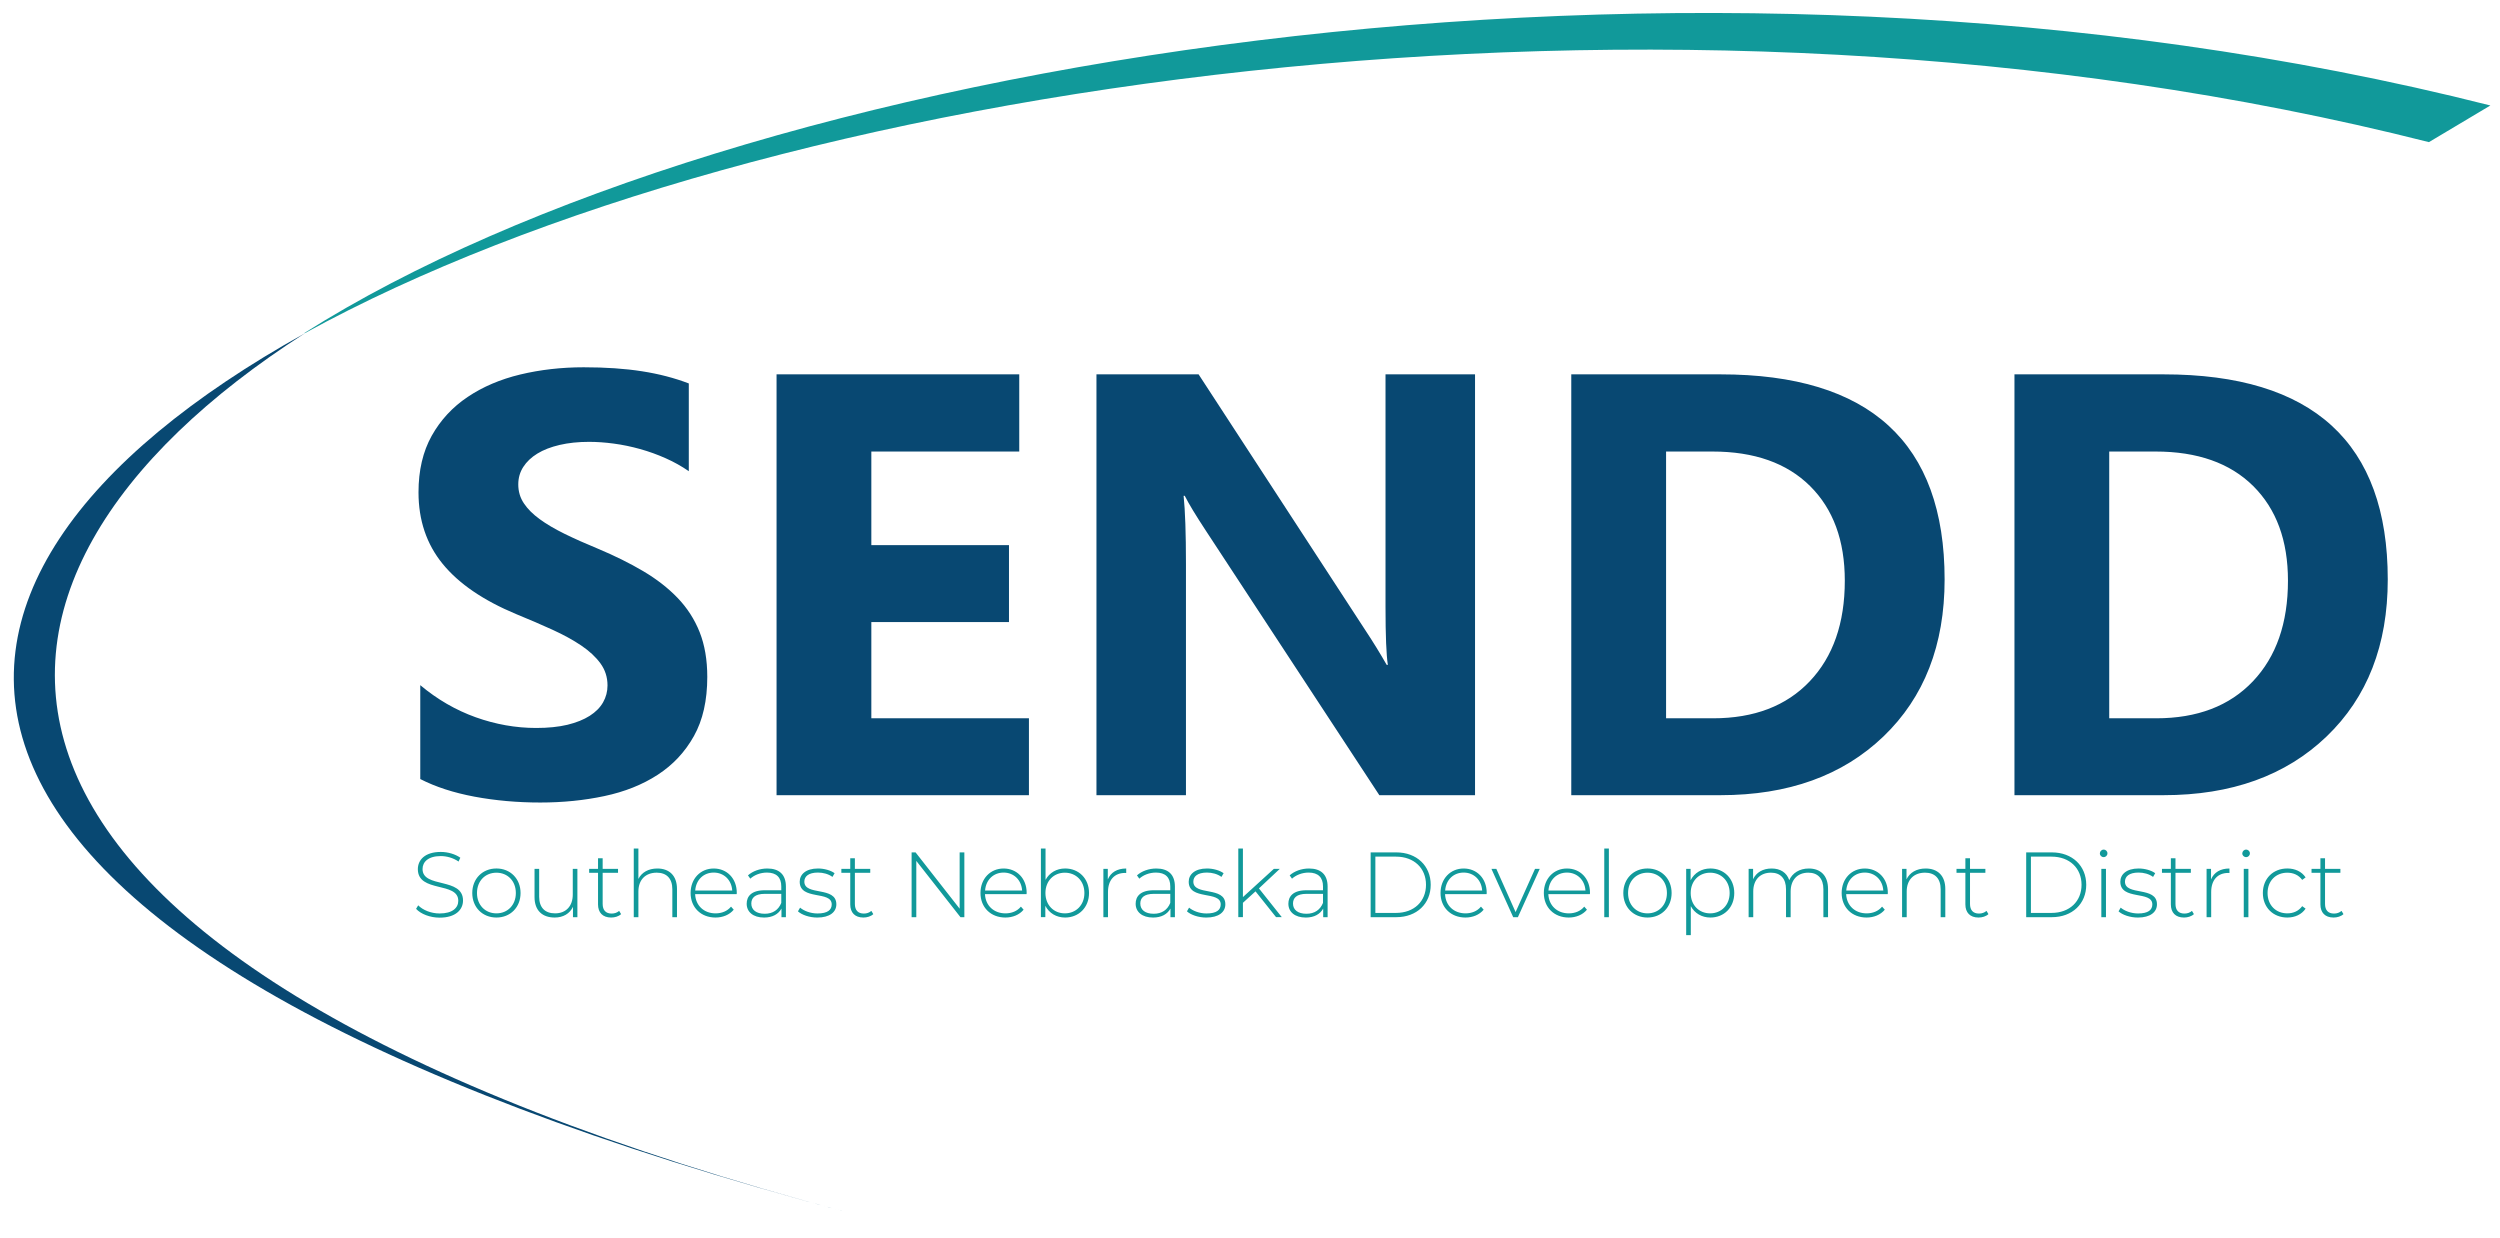 <svg width="204" height="101" viewBox="0 0 204 101" fill="none" xmlns="http://www.w3.org/2000/svg">
<g>
<path d="M34.294 63.57V55.909C35.683 57.074 37.192 57.947 38.82 58.53C40.449 59.112 42.092 59.402 43.753 59.402C44.726 59.402 45.577 59.316 46.303 59.142C47.029 58.965 47.636 58.721 48.124 58.41C48.611 58.098 48.974 57.731 49.213 57.308C49.452 56.884 49.573 56.426 49.573 55.931C49.573 55.26 49.381 54.661 48.998 54.134C48.614 53.608 48.09 53.121 47.429 52.674C46.767 52.228 45.98 51.796 45.07 51.381C44.16 50.966 43.177 50.543 42.125 50.113C39.442 48.995 37.443 47.63 36.125 46.016C34.808 44.405 34.15 42.456 34.15 40.174C34.15 38.386 34.509 36.849 35.227 35.562C35.946 34.278 36.923 33.221 38.162 32.391C39.397 31.561 40.83 30.95 42.459 30.558C44.09 30.168 45.813 29.97 47.632 29.97C49.422 29.97 51.004 30.079 52.386 30.296C53.767 30.51 55.041 30.843 56.206 31.289V38.45C55.631 38.051 55.005 37.699 54.326 37.397C53.648 37.093 52.947 36.841 52.231 36.641C51.512 36.441 50.797 36.292 50.087 36.198C49.377 36.101 48.702 36.055 48.064 36.055C47.186 36.055 46.387 36.139 45.668 36.306C44.95 36.474 44.343 36.709 43.848 37.013C43.353 37.316 42.971 37.68 42.699 38.103C42.427 38.526 42.291 38.999 42.291 39.527C42.291 40.101 42.443 40.617 42.748 41.071C43.05 41.526 43.481 41.959 44.041 42.364C44.598 42.773 45.277 43.17 46.075 43.563C46.873 43.953 47.776 44.358 48.781 44.77C50.154 45.347 51.389 45.957 52.482 46.604C53.575 47.25 54.513 47.979 55.297 48.794C56.078 49.609 56.676 50.538 57.092 51.584C57.505 52.631 57.714 53.847 57.714 55.236C57.714 57.152 57.352 58.762 56.624 60.062C55.898 61.363 54.913 62.415 53.666 63.224C52.422 64.031 50.974 64.609 49.321 64.959C47.668 65.311 45.925 65.486 44.089 65.486C42.205 65.486 40.412 65.325 38.712 65.007C37.01 64.687 35.539 64.208 34.294 63.57ZM83.961 64.889H63.367V30.545H83.171V36.845H71.101V44.485H82.333V50.758H71.101V58.613H83.961V64.889ZM120.363 64.889H112.555L98.402 43.31C97.572 42.049 96.997 41.099 96.677 40.459H96.583C96.71 41.673 96.774 43.527 96.774 46.018V64.889H89.471V30.545H97.804L111.429 51.452C112.035 52.367 112.61 53.301 113.154 54.253H113.249C113.123 53.456 113.058 51.883 113.058 49.538V30.545H120.363L120.363 64.889ZM128.216 64.886V30.547H140.382C152.58 30.547 158.68 36.127 158.68 47.287C158.68 52.635 157.015 56.904 153.686 60.098C150.356 63.291 145.922 64.887 140.382 64.887H128.216V64.886ZM135.952 36.845V58.613H139.786C143.137 58.613 145.767 57.606 147.674 55.595C149.582 53.585 150.536 50.845 150.536 47.382C150.536 44.109 149.592 41.535 147.698 39.658C145.806 37.784 143.152 36.845 139.735 36.845H135.952V36.845ZM164.38 64.886V30.547H176.543C188.741 30.547 194.841 36.127 194.841 47.287C194.841 52.635 193.177 56.904 189.848 60.098C186.518 63.291 182.082 64.887 176.543 64.887H164.38V64.886ZM172.113 36.845V58.613H175.945C179.299 58.613 181.928 57.606 183.837 55.595C185.743 53.585 186.698 50.845 186.698 47.382C186.698 44.109 185.752 41.535 183.86 39.658C181.968 37.784 179.314 36.845 175.897 36.845H172.113V36.845Z" fill="#084872"/>
<path d="M33.952 74.162L34.125 73.874C34.488 74.252 35.161 74.539 35.87 74.539C36.927 74.539 37.395 74.079 37.395 73.504C37.395 71.918 34.096 72.871 34.096 70.923C34.096 70.175 34.669 69.518 35.969 69.518C36.549 69.518 37.155 69.698 37.563 69.991L37.418 70.303C36.981 70 36.445 69.856 35.969 69.856C34.941 69.856 34.48 70.333 34.48 70.914C34.48 72.501 37.782 71.564 37.782 73.483C37.782 74.229 37.184 74.88 35.878 74.88C35.092 74.88 34.337 74.585 33.952 74.162ZM38.537 72.871C38.537 71.7 39.375 70.868 40.508 70.868C41.64 70.868 42.478 71.7 42.478 72.871C42.478 74.042 41.64 74.871 40.508 74.871C39.375 74.871 38.537 74.042 38.537 72.871ZM42.093 72.871C42.093 71.881 41.414 71.212 40.508 71.212C39.6 71.212 38.922 71.881 38.922 72.871C38.922 73.859 39.601 74.53 40.508 74.53C41.414 74.53 42.093 73.859 42.093 72.871ZM47.115 70.899V74.842H46.754V73.996C46.497 74.547 45.96 74.871 45.266 74.871C44.261 74.871 43.618 74.305 43.618 73.203V70.899H43.996V73.174C43.996 74.063 44.473 74.53 45.295 74.53C46.186 74.53 46.738 73.935 46.738 72.999V70.899H47.115ZM50.681 74.592C50.484 74.779 50.165 74.871 49.872 74.871C49.177 74.871 48.799 74.465 48.799 73.799V71.223H48.075V70.899H48.799V70.037H49.177V70.899H50.431V71.223H49.177V73.762C49.177 74.266 49.428 74.547 49.91 74.547C50.144 74.547 50.364 74.472 50.522 74.328L50.681 74.592ZM55.242 72.538V74.842H54.863V72.567C54.863 71.678 54.389 71.21 53.588 71.21C52.659 71.21 52.093 71.805 52.093 72.743V74.842H51.715V69.239H52.093V71.721C52.365 71.187 52.908 70.87 53.641 70.87C54.599 70.87 55.242 71.436 55.242 72.538ZM60.112 72.961H56.723C56.76 73.898 57.448 74.531 58.391 74.531C58.89 74.531 59.351 74.35 59.652 73.981L59.872 74.231C59.524 74.651 58.98 74.871 58.384 74.871C57.191 74.871 56.353 74.042 56.353 72.871C56.353 71.7 57.16 70.87 58.24 70.87C59.319 70.87 60.121 71.683 60.121 72.854C60.121 72.886 60.112 72.924 60.112 72.961ZM56.73 72.666H59.75C59.697 71.813 59.078 71.202 58.24 71.202C57.401 71.202 56.79 71.805 56.73 72.666ZM64.13 72.342V74.841H63.768V74.14C63.519 74.593 63.037 74.872 62.347 74.872C61.465 74.872 60.929 74.418 60.929 73.747C60.929 73.15 61.307 72.645 62.401 72.645H63.753V72.328C63.753 71.596 63.354 71.202 62.583 71.202C62.038 71.202 61.549 71.405 61.224 71.7L61.034 71.429C61.426 71.081 62.002 70.87 62.614 70.87C63.587 70.87 64.13 71.368 64.13 72.342ZM63.753 73.677V72.938H62.408C61.593 72.938 61.307 73.278 61.307 73.73C61.307 74.243 61.707 74.563 62.401 74.563C63.066 74.563 63.526 74.243 63.753 73.677ZM65.112 74.366L65.287 74.063C65.589 74.321 66.126 74.539 66.706 74.539C67.536 74.539 67.868 74.246 67.868 73.799C67.868 72.652 65.256 73.496 65.256 71.95C65.256 71.354 65.755 70.869 66.751 70.869C67.25 70.869 67.793 71.021 68.103 71.254L67.929 71.556C67.597 71.314 67.167 71.201 66.744 71.201C65.973 71.201 65.634 71.519 65.634 71.942C65.634 73.127 68.246 72.289 68.246 73.792C68.246 74.434 67.694 74.872 66.69 74.872C66.042 74.872 65.424 74.651 65.112 74.366ZM71.261 74.592C71.065 74.779 70.746 74.871 70.452 74.871C69.758 74.871 69.38 74.465 69.38 73.799V71.223H68.655V70.899H69.38V70.037H69.758V70.899H71.012V71.223H69.758V73.762C69.758 74.266 70.007 74.547 70.491 74.547C70.724 74.547 70.943 74.472 71.101 74.328L71.261 74.592ZM78.691 69.555V74.842H78.374L74.77 70.249V74.842H74.387V69.555H74.711L78.307 74.148V69.555H78.691ZM83.766 72.961H80.375C80.413 73.898 81.1 74.531 82.045 74.531C82.544 74.531 83.004 74.35 83.306 73.981L83.526 74.231C83.177 74.651 82.635 74.871 82.038 74.871C80.845 74.871 80.007 74.042 80.007 72.871C80.007 71.7 80.815 70.87 81.895 70.87C82.973 70.87 83.775 71.683 83.775 72.854C83.774 72.886 83.766 72.924 83.766 72.961ZM80.383 72.666H83.405C83.351 71.813 82.733 71.202 81.895 71.202C81.055 71.202 80.445 71.805 80.383 72.666ZM88.865 72.871C88.865 74.049 88.025 74.871 86.914 74.871C86.206 74.871 85.611 74.518 85.299 73.913V74.84H84.938V69.239H85.316V71.799C85.632 71.212 86.221 70.868 86.914 70.868C88.025 70.868 88.865 71.683 88.865 72.871ZM88.487 72.871C88.487 71.881 87.799 71.212 86.893 71.212C85.987 71.212 85.307 71.881 85.307 72.871C85.307 73.859 85.988 74.53 86.893 74.53C87.799 74.53 88.487 73.859 88.487 72.871ZM91.899 70.87V71.24C91.871 71.24 91.839 71.231 91.809 71.231C90.934 71.231 90.412 71.812 90.412 72.787V74.841H90.036V70.898H90.397V71.761C90.638 71.186 91.16 70.87 91.899 70.87ZM95.872 72.342V74.841H95.51V74.14C95.261 74.593 94.779 74.872 94.09 74.872C93.207 74.872 92.669 74.418 92.669 73.747C92.669 73.15 93.049 72.645 94.144 72.645H95.495V72.328C95.495 71.596 95.094 71.202 94.325 71.202C93.781 71.202 93.291 71.405 92.966 71.7L92.776 71.429C93.168 71.081 93.744 70.87 94.356 70.87C95.329 70.87 95.872 71.368 95.872 72.342ZM95.495 73.677V72.938H94.15C93.334 72.938 93.049 73.278 93.049 73.73C93.049 74.243 93.448 74.563 94.144 74.563C94.808 74.563 95.268 74.243 95.495 73.677ZM96.855 74.366L97.028 74.063C97.332 74.321 97.866 74.539 98.448 74.539C99.279 74.539 99.61 74.246 99.61 73.799C99.61 72.652 96.999 73.496 96.999 71.95C96.999 71.354 97.497 70.869 98.493 70.869C98.991 70.869 99.535 71.021 99.846 71.254L99.671 71.556C99.34 71.314 98.91 71.201 98.487 71.201C97.715 71.201 97.377 71.519 97.377 71.942C97.377 73.127 99.988 72.289 99.988 73.792C99.988 74.434 99.437 74.872 98.432 74.872C97.784 74.872 97.165 74.651 96.855 74.366ZM102.45 72.735L101.422 73.669V74.84H101.045V69.238H101.422V73.203L103.945 70.901H104.429L102.729 72.493L104.595 74.84H104.127L102.45 72.735ZM108.333 72.342V74.841H107.972V74.14C107.722 74.593 107.238 74.872 106.552 74.872C105.668 74.872 105.131 74.418 105.131 73.747C105.131 73.15 105.509 72.645 106.604 72.645H107.957V72.328C107.957 71.596 107.555 71.202 106.787 71.202C106.242 71.202 105.753 71.405 105.427 71.7L105.237 71.429C105.629 71.081 106.206 70.87 106.817 70.87C107.79 70.87 108.333 71.368 108.333 72.342ZM107.957 73.677V72.938H106.612C105.794 72.938 105.509 73.278 105.509 73.73C105.509 74.243 105.909 74.563 106.604 74.563C107.27 74.563 107.728 74.243 107.957 73.677ZM111.845 69.555H113.936C115.612 69.555 116.746 70.656 116.746 72.198C116.746 73.739 115.612 74.842 113.936 74.842H111.845V69.555ZM113.906 74.494C115.402 74.494 116.362 73.542 116.362 72.198C116.362 70.856 115.402 69.901 113.906 69.901H112.23V74.494H113.906ZM121.306 72.961H117.917C117.954 73.898 118.641 74.531 119.587 74.531C120.085 74.531 120.545 74.35 120.846 73.981L121.066 74.231C120.718 74.651 120.175 74.871 119.579 74.871C118.387 74.871 117.547 74.042 117.547 72.871C117.547 71.7 118.357 70.87 119.435 70.87C120.515 70.87 121.315 71.683 121.315 72.854C121.315 72.886 121.306 72.924 121.306 72.961ZM117.925 72.666H120.945C120.891 71.813 120.273 71.202 119.435 71.202C118.597 71.202 117.985 71.805 117.925 72.666ZM125.643 70.899L123.86 74.842H123.477L121.701 70.899H122.101L123.672 74.427L125.258 70.899H125.643ZM129.735 72.961H126.345C126.383 73.898 127.07 74.531 128.016 74.531C128.514 74.531 128.974 74.35 129.275 73.981L129.494 74.231C129.147 74.651 128.602 74.871 128.008 74.871C126.815 74.871 125.977 74.042 125.977 72.871C125.977 71.7 126.783 70.87 127.863 70.87C128.945 70.87 129.744 71.683 129.744 72.854C129.744 72.886 129.735 72.924 129.735 72.961ZM126.353 72.666H129.374C129.32 71.813 128.701 71.202 127.863 71.202C127.026 71.202 126.414 71.805 126.353 72.666ZM130.908 69.239H131.284V74.842H130.908V69.239ZM132.462 72.871C132.462 71.7 133.301 70.868 134.435 70.868C135.566 70.868 136.404 71.7 136.404 72.871C136.404 74.042 135.566 74.871 134.435 74.871C133.301 74.871 132.462 74.042 132.462 72.871ZM136.021 72.871C136.021 71.881 135.341 71.212 134.435 71.212C133.527 71.212 132.85 71.881 132.85 72.871C132.85 73.859 133.527 74.53 134.435 74.53C135.341 74.53 136.021 73.859 136.021 72.871ZM141.516 72.871C141.516 74.057 140.68 74.871 139.569 74.871C138.875 74.871 138.285 74.53 137.97 73.942V76.308H137.592V70.901H137.953V71.828C138.263 71.224 138.859 70.868 139.569 70.868C140.68 70.868 141.516 71.692 141.516 72.871ZM141.139 72.871C141.139 71.881 140.453 71.212 139.547 71.212C138.643 71.212 137.961 71.881 137.961 72.871C137.961 73.859 138.643 74.53 139.547 74.53C140.453 74.53 141.139 73.859 141.139 72.871ZM149.168 72.538V74.842H148.789V72.567C148.789 71.678 148.331 71.21 147.557 71.21C146.668 71.21 146.117 71.805 146.117 72.743V74.842H145.739V72.567C145.739 71.678 145.279 71.21 144.509 71.21C143.617 71.21 143.065 71.805 143.065 72.743V74.842H142.688V70.901H143.052V71.745C143.308 71.195 143.844 70.87 144.563 70.87C145.271 70.87 145.792 71.195 146.003 71.82C146.259 71.246 146.833 70.87 147.597 70.87C148.549 70.87 149.168 71.436 149.168 72.538ZM154.039 72.961H150.647C150.686 73.898 151.373 74.531 152.317 74.531C152.817 74.531 153.277 74.35 153.578 73.981L153.798 74.231C153.45 74.651 152.905 74.871 152.311 74.871C151.117 74.871 150.279 74.042 150.279 72.871C150.279 71.7 151.087 70.87 152.166 70.87C153.246 70.87 154.047 71.683 154.047 72.854C154.047 72.886 154.039 72.924 154.039 72.961ZM150.655 72.666H153.677C153.623 71.813 153.006 71.202 152.166 71.202C151.328 71.202 150.717 71.805 150.655 72.666ZM158.737 72.538V74.842H158.358V72.567C158.358 71.678 157.883 71.21 157.082 71.21C156.154 71.21 155.587 71.805 155.587 72.743V74.842H155.21V70.901H155.571V71.753C155.837 71.202 156.388 70.87 157.134 70.87C158.094 70.87 158.737 71.436 158.737 72.538ZM162.256 74.592C162.06 74.779 161.743 74.871 161.448 74.871C160.753 74.871 160.375 74.465 160.375 73.799V71.223H159.65V70.899H160.375V70.037H160.753V70.899H162.007V71.223H160.753V73.762C160.753 74.266 161.003 74.547 161.486 74.547C161.72 74.547 161.938 74.472 162.097 74.328L162.256 74.592ZM165.337 69.555H167.428C169.106 69.555 170.237 70.656 170.237 72.198C170.237 73.739 169.106 74.842 167.428 74.842H165.337V69.555ZM167.398 74.494C168.893 74.494 169.854 73.542 169.854 72.198C169.854 70.856 168.894 69.901 167.398 69.901H165.723V74.494H167.398ZM171.349 69.638C171.349 69.473 171.485 69.328 171.659 69.328C171.833 69.328 171.967 69.464 171.967 69.631C171.967 69.805 171.833 69.941 171.659 69.941C171.485 69.941 171.349 69.805 171.349 69.638ZM171.469 70.901H171.847V74.842H171.469V70.901ZM172.874 74.366L173.048 74.063C173.352 74.321 173.886 74.539 174.468 74.539C175.298 74.539 175.63 74.246 175.63 73.799C175.63 72.652 173.019 73.496 173.019 71.95C173.019 71.354 173.517 70.869 174.512 70.869C175.012 70.869 175.556 71.021 175.865 71.254L175.691 71.556C175.36 71.314 174.928 71.201 174.506 71.201C173.736 71.201 173.397 71.519 173.397 71.942C173.397 73.127 176.008 72.289 176.008 73.792C176.008 74.434 175.457 74.872 174.452 74.872C173.804 74.872 173.185 74.651 172.874 74.366ZM179.022 74.592C178.826 74.779 178.509 74.871 178.214 74.871C177.519 74.871 177.142 74.465 177.142 73.799V71.223H176.416V70.899H177.142V70.037H177.519V70.899H178.773V71.223H177.519V73.762C177.519 74.266 177.768 74.547 178.251 74.547C178.486 74.547 178.704 74.472 178.864 74.328L179.022 74.592ZM181.923 70.87V71.24C181.891 71.24 181.86 71.231 181.832 71.231C180.956 71.231 180.433 71.812 180.433 72.787V74.841H180.057V70.898H180.42V71.761C180.66 71.186 181.183 70.87 181.923 70.87ZM182.971 69.638C182.971 69.473 183.107 69.328 183.281 69.328C183.455 69.328 183.591 69.464 183.591 69.631C183.592 69.672 183.584 69.713 183.569 69.75C183.553 69.788 183.53 69.823 183.502 69.852C183.473 69.88 183.438 69.903 183.401 69.919C183.363 69.934 183.322 69.942 183.281 69.941C183.107 69.941 182.971 69.805 182.971 69.638ZM183.091 70.901H183.469V74.842H183.091V70.901ZM184.649 72.871C184.649 71.692 185.487 70.868 186.643 70.868C187.268 70.868 187.814 71.112 188.137 71.595L187.859 71.799C187.57 71.399 187.133 71.212 186.643 71.212C185.714 71.212 185.033 71.875 185.033 72.871C185.033 73.865 185.714 74.53 186.643 74.53C187.133 74.53 187.57 74.343 187.859 73.942L188.137 74.146C187.814 74.621 187.269 74.871 186.643 74.871C185.487 74.871 184.649 74.042 184.649 72.871ZM191.226 74.592C191.03 74.779 190.714 74.871 190.418 74.871C189.723 74.871 189.345 74.465 189.345 73.799V71.223H188.621V70.899H189.345V70.037H189.723V70.899H190.976V71.223H189.723V73.762C189.723 74.266 189.973 74.547 190.456 74.547C190.69 74.547 190.908 74.472 191.068 74.328L191.226 74.592Z" fill="#11999A"/>
<path d="M69.29 98.966C-8.52 78.246 -6.654 47.413 24.87 27.199C-11.797 47.584 -12.435 77.202 69.29 98.966Z" fill="#084872"/>
<path d="M24.829 27.177C24.838 27.183 24.847 27.191 24.854 27.198C62.073 6.752 135.613 -4.262 198.2 11.598L203.215 8.607C137.663 -8.005 60.094 4.867 24.829 27.177Z" fill="#11999A"/>
</g>
</svg>
